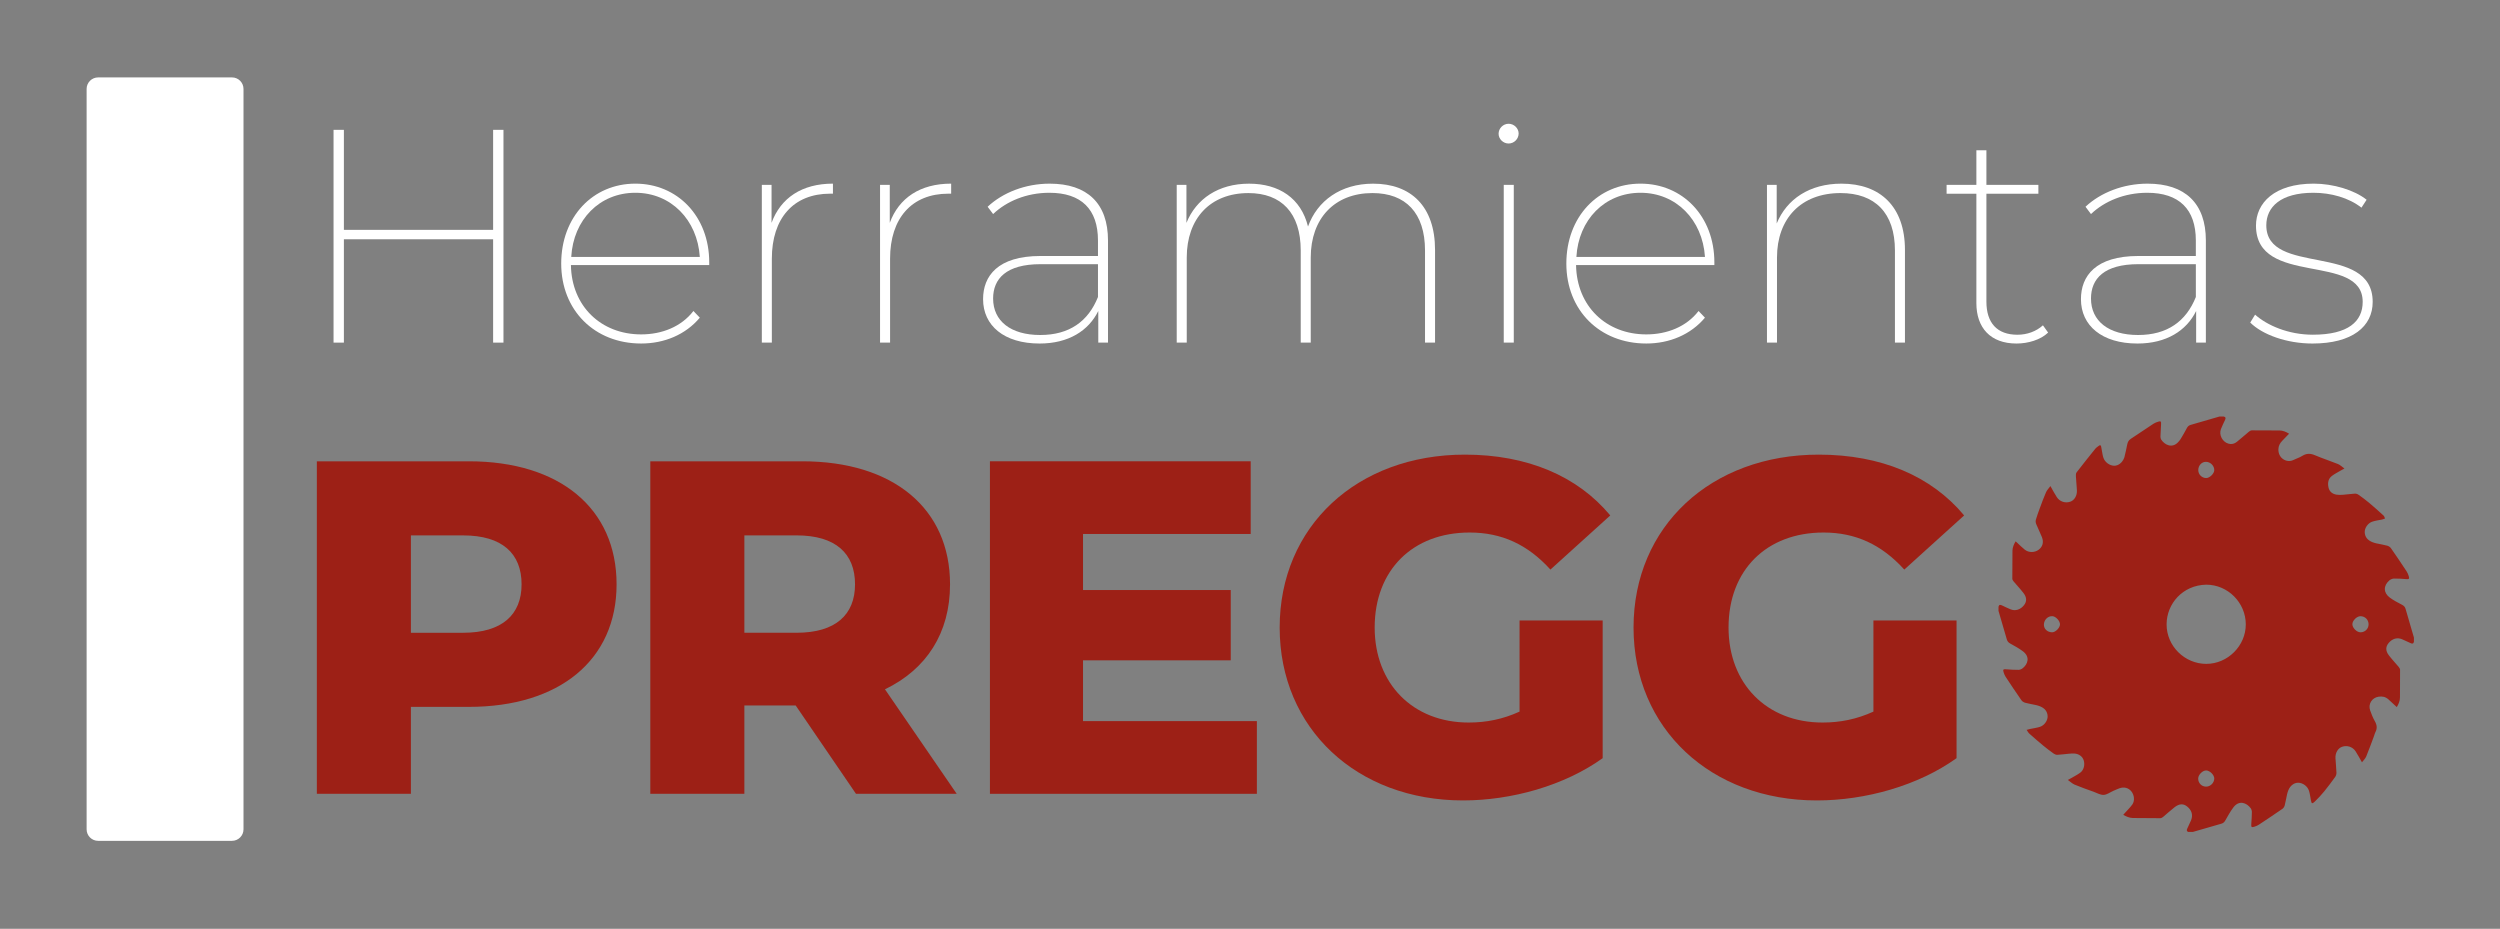 <?xml version="1.0" encoding="utf-8"?>
<!-- Generator: Adobe Illustrator 16.0.0, SVG Export Plug-In . SVG Version: 6.00 Build 0)  -->
<!DOCTYPE svg PUBLIC "-//W3C//DTD SVG 1.1//EN" "http://www.w3.org/Graphics/SVG/1.1/DTD/svg11.dtd">
<svg version="1.1" id="Capa_1" xmlns="http://www.w3.org/2000/svg" xmlns:xlink="http://www.w3.org/1999/xlink" x="0px" y="0px"
	 width="161.5px" height="60px" viewBox="313.504 102.743 161.5 60" enable-background="new 313.504 102.743 161.5 60"
	 xml:space="preserve">
<rect x="313.504" y="102.743" width="161.5" height="60" fill="#808080" stroke="none"/>
<g>
	<path fill="#9D2016" d="M442.607,142.205v-0.269c0.032-0.136,0.11-0.139,0.22-0.086c0.184,0.089,0.367,0.177,0.556,0.254
		c0.313,0.129,0.641,0.025,0.871-0.266c0.186-0.235,0.188-0.494-0.029-0.779c-0.201-0.265-0.433-0.506-0.646-0.761
		c-0.038-0.046-0.078-0.11-0.079-0.166c-0.002-0.605,0.001-1.212,0.009-1.817c0.003-0.218,0.091-0.411,0.205-0.602
		c0.042,0.038,0.074,0.067,0.106,0.097c0.161,0.148,0.313,0.307,0.484,0.441c0.258,0.205,0.642,0.198,0.901,0.002
		c0.254-0.19,0.337-0.484,0.207-0.812c-0.115-0.29-0.259-0.569-0.376-0.859c-0.031-0.078-0.038-0.183-0.015-0.264
		c0.07-0.243,0.157-0.481,0.245-0.719c0.131-0.354,0.259-0.709,0.41-1.054c0.062-0.142,0.181-0.259,0.285-0.401
		c0.151,0.264,0.269,0.494,0.409,0.709c0.193,0.295,0.537,0.407,0.861,0.304c0.273-0.087,0.46-0.389,0.441-0.736
		c-0.016-0.307-0.049-0.613-0.066-0.921c-0.004-0.08,0-0.182,0.044-0.239c0.394-0.511,0.796-1.016,1.201-1.518
		c0.067-0.083,0.161-0.147,0.249-0.211c0.068-0.051,0.121-0.031,0.137,0.059c0.009,0.044,0.017,0.087,0.025,0.131
		c0.038,0.194,0.059,0.395,0.118,0.582c0.096,0.3,0.407,0.521,0.695,0.526c0.273,0.004,0.529-0.195,0.65-0.507
		c0.01-0.023,0.018-0.047,0.022-0.071c0.06-0.261,0.125-0.521,0.173-0.785c0.029-0.162,0.092-0.283,0.233-0.375
		c0.49-0.321,0.973-0.653,1.463-0.974c0.094-0.062,0.204-0.103,0.312-0.136c0.161-0.05,0.192-0.013,0.181,0.155
		c-0.019,0.267-0.032,0.535-0.04,0.802c-0.001,0.066,0.013,0.145,0.047,0.199c0.229,0.358,0.729,0.59,1.111,0.151
		c0.052-0.06,0.107-0.119,0.147-0.187c0.14-0.234,0.28-0.469,0.405-0.711c0.059-0.111,0.132-0.169,0.252-0.203
		c0.62-0.175,1.237-0.358,1.856-0.539h0.268c0.133,0.034,0.142,0.109,0.087,0.222c-0.093,0.192-0.184,0.386-0.263,0.584
		c-0.15,0.381,0.094,0.843,0.491,0.951c0.2,0.055,0.38,0.004,0.532-0.117c0.268-0.214,0.521-0.444,0.785-0.662
		c0.05-0.041,0.119-0.082,0.18-0.083c0.597-0.003,1.192,0,1.789,0.007c0.223,0.002,0.422,0.087,0.622,0.208
		c-0.155,0.162-0.305,0.314-0.45,0.468c-0.141,0.148-0.233,0.316-0.24,0.53c-0.02,0.609,0.552,0.904,0.958,0.706
		c0.191-0.094,0.402-0.155,0.581-0.268c0.273-0.172,0.525-0.171,0.82-0.045c0.488,0.208,0.996,0.37,1.488,0.569
		c0.144,0.059,0.263,0.179,0.421,0.29c-0.107,0.058-0.174,0.09-0.236,0.128c-0.191,0.114-0.395,0.214-0.571,0.348
		c-0.252,0.189-0.286,0.468-0.223,0.755c0.059,0.267,0.253,0.412,0.513,0.457c0.135,0.022,0.276,0.019,0.414,0.009
		c0.258-0.02,0.514-0.058,0.771-0.074c0.076-0.005,0.167,0.021,0.229,0.065c0.228,0.16,0.453,0.324,0.666,0.503
		c0.327,0.274,0.646,0.559,0.961,0.846c0.049,0.044,0.065,0.126,0.097,0.19c-0.063,0.023-0.124,0.054-0.188,0.068
		c-0.213,0.048-0.434,0.068-0.638,0.139c-0.285,0.097-0.499,0.411-0.486,0.688c0.014,0.313,0.198,0.509,0.475,0.626
		c0.087,0.036,0.178,0.065,0.27,0.085c0.232,0.052,0.47,0.087,0.699,0.149c0.092,0.024,0.195,0.086,0.248,0.162
		c0.347,0.497,0.684,1.001,1.018,1.507c0.059,0.09,0.1,0.194,0.133,0.297c0.058,0.177,0.02,0.21-0.164,0.196
		c-0.262-0.02-0.524-0.04-0.787-0.035c-0.1,0.002-0.217,0.05-0.294,0.114c-0.405,0.342-0.399,0.806,0.028,1.121
		c0.246,0.181,0.524,0.321,0.796,0.465c0.113,0.062,0.181,0.131,0.217,0.258c0.175,0.62,0.358,1.237,0.54,1.856v0.268
		c-0.033,0.134-0.109,0.141-0.221,0.086c-0.179-0.087-0.359-0.17-0.542-0.247c-0.32-0.134-0.638-0.041-0.875,0.248
		c-0.196,0.238-0.203,0.499,0.019,0.79c0.201,0.265,0.433,0.505,0.646,0.761c0.04,0.05,0.078,0.12,0.078,0.181
		c0.003,0.596,0,1.192-0.007,1.789c-0.002,0.223-0.091,0.42-0.205,0.613c-0.187-0.172-0.363-0.338-0.543-0.501
		c-0.184-0.165-0.4-0.208-0.639-0.17c-0.427,0.068-0.685,0.481-0.538,0.889c0.083,0.233,0.174,0.468,0.296,0.682
		c0.142,0.244,0.176,0.472,0.039,0.724c-0.04,0.073-0.054,0.159-0.084,0.238c-0.167,0.446-0.327,0.896-0.509,1.335
		c-0.056,0.133-0.174,0.239-0.272,0.37c-0.15-0.261-0.269-0.49-0.409-0.706c-0.194-0.298-0.548-0.41-0.876-0.297
		c-0.264,0.091-0.445,0.394-0.427,0.731c0.018,0.317,0.053,0.633,0.064,0.95c0.003,0.09-0.032,0.197-0.085,0.271
		c-0.227,0.314-0.457,0.626-0.703,0.926c-0.191,0.233-0.397,0.456-0.615,0.666c-0.166,0.158-0.21,0.131-0.249-0.095
		c-0.036-0.205-0.062-0.414-0.124-0.611c-0.094-0.293-0.4-0.51-0.686-0.516c-0.271-0.007-0.524,0.184-0.647,0.488
		c-0.036,0.088-0.063,0.179-0.084,0.271c-0.052,0.232-0.089,0.469-0.148,0.698c-0.022,0.084-0.076,0.179-0.146,0.227
		c-0.506,0.351-1.018,0.693-1.532,1.031c-0.089,0.06-0.195,0.1-0.298,0.131c-0.167,0.053-0.198,0.014-0.185-0.164
		c0.02-0.262,0.035-0.524,0.038-0.787c0.001-0.084-0.028-0.182-0.077-0.249c-0.242-0.333-0.739-0.561-1.121-0.048
		c-0.195,0.26-0.354,0.55-0.516,0.834c-0.063,0.112-0.133,0.179-0.26,0.215c-0.615,0.172-1.229,0.354-1.843,0.533h-0.298
		c-0.106-0.049-0.104-0.121-0.059-0.216c0.085-0.174,0.166-0.35,0.241-0.527c0.144-0.338,0.054-0.66-0.246-0.9
		c-0.241-0.194-0.501-0.193-0.804,0.038c-0.26,0.198-0.499,0.425-0.751,0.634c-0.05,0.041-0.119,0.081-0.181,0.082
		c-0.591,0.001-1.182-0.005-1.773-0.012c-0.223-0.004-0.421-0.092-0.62-0.205c0.028-0.033,0.051-0.059,0.072-0.084
		c0.172-0.192,0.36-0.373,0.511-0.581c0.172-0.237,0.131-0.615-0.059-0.85c-0.185-0.229-0.468-0.307-0.765-0.201
		c-0.136,0.049-0.267,0.107-0.398,0.165c-0.209,0.092-0.413,0.251-0.625,0.262s-0.434-0.123-0.647-0.2
		c-0.411-0.148-0.824-0.292-1.227-0.46c-0.152-0.063-0.278-0.188-0.441-0.305c0.102-0.055,0.158-0.084,0.214-0.116
		c0.196-0.115,0.402-0.219,0.586-0.353c0.231-0.169,0.314-0.507,0.224-0.796c-0.077-0.251-0.312-0.425-0.612-0.442
		c-0.108-0.006-0.219,0.002-0.327,0.012c-0.252,0.022-0.503,0.058-0.756,0.072c-0.075,0.005-0.166-0.024-0.228-0.068
		c-0.23-0.163-0.458-0.333-0.676-0.514c-0.311-0.255-0.613-0.52-0.914-0.787c-0.066-0.059-0.106-0.146-0.176-0.243
		c0.102-0.026,0.166-0.046,0.231-0.06c0.213-0.046,0.433-0.069,0.638-0.138c0.284-0.096,0.5-0.409,0.489-0.688
		c-0.013-0.313-0.196-0.511-0.474-0.628c-0.091-0.038-0.188-0.067-0.283-0.089c-0.228-0.051-0.46-0.084-0.685-0.146
		c-0.093-0.025-0.196-0.085-0.249-0.161c-0.35-0.502-0.688-1.01-1.024-1.52c-0.059-0.09-0.099-0.195-0.131-0.298
		c-0.052-0.168-0.016-0.197,0.163-0.184c0.268,0.02,0.535,0.037,0.803,0.035c0.091-0.001,0.196-0.046,0.269-0.103
		c0.324-0.258,0.508-0.729,0.004-1.103c-0.253-0.188-0.533-0.343-0.812-0.495c-0.119-0.066-0.184-0.145-0.22-0.273
		C442.97,143.431,442.786,142.818,442.607,142.205 M456.022,140.513c-1.52,0.034-2.55,1.231-2.556,2.556
		c-0.007,1.404,1.164,2.561,2.567,2.56c1.382-0.001,2.549-1.168,2.549-2.549C458.581,141.674,457.42,140.51,456.022,140.513
		 M456.02,133.625c0.223,0.004,0.521-0.283,0.526-0.506c0.006-0.281-0.238-0.533-0.526-0.542c-0.274-0.008-0.498,0.22-0.507,0.516
		C455.505,133.383,455.73,133.619,456.02,133.625 M466.514,143.071c0.001-0.292-0.227-0.519-0.52-0.521
		c-0.239-0.002-0.526,0.281-0.526,0.519c-0.001,0.237,0.287,0.522,0.525,0.521C466.288,143.587,466.514,143.363,466.514,143.071
		 M456.008,153.56c0.285,0.005,0.535-0.241,0.538-0.528c0.001-0.226-0.283-0.51-0.517-0.518c-0.236-0.007-0.521,0.278-0.522,0.523
		C455.505,153.325,455.724,153.555,456.008,153.56 M445.54,143.081c-0.012,0.282,0.213,0.499,0.525,0.509
		c0.213,0.006,0.503-0.276,0.514-0.502c0.012-0.226-0.269-0.53-0.493-0.54C445.795,142.537,445.553,142.775,445.54,143.081"/>
	<polygon fill="#FFFFFF" points="346.028,111.131 346.028,124.876 345.36,124.876 345.36,118.2 335.719,118.2 335.719,124.876 
		335.051,124.876 335.051,111.131 335.719,111.131 335.719,117.592 345.36,117.592 345.36,111.131 	"/>
	<path fill="#FFFFFF" d="M359.32,119.868h-8.934c0.04,2.651,1.944,4.477,4.536,4.477c1.335,0,2.592-0.491,3.377-1.512l0.413,0.432
		c-0.923,1.1-2.297,1.669-3.79,1.669c-3.004,0-5.164-2.14-5.164-5.164c0-3.023,2.042-5.164,4.791-5.164
		c2.709,0,4.771,2.101,4.771,5.086V119.868L359.32,119.868z M350.406,119.339h8.306c-0.157-2.396-1.866-4.143-4.163-4.143
		C352.232,115.196,350.544,116.943,350.406,119.339"/>
	<path fill="#FFFFFF" d="M367.312,114.606v0.648h-0.177c-2.376,0-3.77,1.59-3.77,4.202v5.419h-0.647v-10.19h0.628v2.454
		C363.934,115.53,365.309,114.606,367.312,114.606"/>
	<path fill="#FFFFFF" d="M374.949,114.606v0.648h-0.176c-2.376,0-3.77,1.59-3.77,4.202v5.419h-0.648v-10.19h0.628v2.454
		C371.573,115.53,372.947,114.606,374.949,114.606"/>
	<path fill="#FFFFFF" d="M385.081,118.279v6.597h-0.628v-2.042c-0.628,1.276-1.924,2.101-3.79,2.101
		c-2.297,0-3.652-1.158-3.652-2.866c0-1.493,0.942-2.789,3.711-2.789h3.711v-1.001c0-2.022-1.08-3.083-3.142-3.083
		c-1.473,0-2.769,0.55-3.632,1.375l-0.354-0.472c0.981-0.922,2.455-1.492,4.005-1.492
		C383.746,114.606,385.081,115.883,385.081,118.279 M384.433,121.93v-2.121h-3.711c-2.219,0-3.063,0.942-3.063,2.219
		c0,1.453,1.139,2.356,3.043,2.356C382.588,124.385,383.805,123.501,384.433,121.93"/>
	<path fill="#FFFFFF" d="M406.208,118.887v5.988h-0.648v-5.949c0-2.435-1.256-3.711-3.396-3.711c-2.454,0-3.986,1.649-3.986,4.163
		v5.498h-0.647v-5.949c0-2.435-1.257-3.711-3.378-3.711c-2.474,0-3.985,1.649-3.985,4.163v5.498h-0.648v-10.19h0.628v2.454
		c0.628-1.551,2.062-2.533,4.045-2.533c1.943,0,3.357,0.943,3.809,2.769c0.589-1.649,2.101-2.769,4.202-2.769
		C404.656,114.606,406.208,116.079,406.208,118.887"/>
	<path fill="#FFFFFF" d="M410.313,111.386c0-0.354,0.294-0.648,0.647-0.648s0.648,0.295,0.648,0.628
		c0,0.354-0.295,0.648-0.648,0.648C410.607,112.015,410.313,111.72,410.313,111.386 M410.646,114.685h0.648v10.19h-0.648V114.685z"
		/>
	<path fill="#FFFFFF" d="M424.253,119.868h-8.935c0.04,2.651,1.944,4.477,4.536,4.477c1.336,0,2.592-0.491,3.377-1.512l0.413,0.432
		c-0.923,1.1-2.298,1.669-3.79,1.669c-3.004,0-5.164-2.14-5.164-5.164c0-3.023,2.042-5.164,4.791-5.164
		c2.71,0,4.771,2.101,4.771,5.086V119.868L424.253,119.868z M415.339,119.339h8.306c-0.157-2.396-1.865-4.143-4.163-4.143
		C417.164,115.196,415.476,116.943,415.339,119.339"/>
	<path fill="#FFFFFF" d="M436.564,118.887v5.988h-0.647v-5.949c0-2.435-1.296-3.711-3.515-3.711c-2.553,0-4.104,1.649-4.104,4.163
		v5.498h-0.648v-10.19h0.629v2.493c0.647-1.57,2.12-2.572,4.183-2.572C434.954,114.606,436.564,116.079,436.564,118.887"/>
	<path fill="#FFFFFF" d="M445.813,124.228c-0.491,0.471-1.296,0.707-2.042,0.707c-1.688,0-2.593-1.021-2.593-2.611v-7.068h-1.924
		v-0.569h1.924v-2.239h0.648v2.239h3.358v0.569h-3.358v6.97c0,1.375,0.688,2.141,2.003,2.141c0.628,0,1.218-0.217,1.649-0.609
		L445.813,124.228z"/>
	<path fill="#FFFFFF" d="M456.003,118.279v6.597h-0.628v-2.042c-0.629,1.276-1.925,2.101-3.79,2.101
		c-2.297,0-3.652-1.158-3.652-2.866c0-1.493,0.942-2.789,3.711-2.789h3.711v-1.001c0-2.022-1.08-3.083-3.142-3.083
		c-1.472,0-2.769,0.55-3.632,1.375l-0.354-0.472c0.981-0.922,2.454-1.492,4.006-1.492
		C454.668,114.606,456.003,115.883,456.003,118.279 M455.356,121.93v-2.121h-3.711c-2.22,0-3.063,0.942-3.063,2.219
		c0,1.453,1.139,2.356,3.044,2.356C453.509,124.385,454.727,123.501,455.356,121.93"/>
	<path fill="#FFFFFF" d="M458.869,123.58l0.314-0.511c0.766,0.687,2.141,1.296,3.73,1.296c2.298,0,3.221-0.864,3.221-2.121
		c0-3.22-6.893-0.943-6.893-4.929c0-1.453,1.179-2.709,3.731-2.709c1.256,0,2.631,0.413,3.416,1.041l-0.334,0.511
		c-0.824-0.648-1.982-0.962-3.102-0.962c-2.121,0-3.044,0.922-3.044,2.101c0,3.318,6.872,1.08,6.872,4.948
		c0,1.59-1.315,2.69-3.888,2.69C461.226,124.934,459.656,124.365,458.869,123.58"/>
	<path fill="#9D2016" d="M353.335,140.49c0,4.879-3.682,7.917-9.543,7.917h-3.744v5.616h-6.076v-21.48h9.82
		C349.653,132.542,353.335,135.58,353.335,140.49 M347.198,140.49c0-1.994-1.258-3.16-3.774-3.16h-3.375v6.29h3.375
		C345.94,143.619,347.198,142.453,347.198,140.49"/>
	<path fill="#9D2016" d="M364.904,148.315h-3.314v5.708h-6.076v-21.48h9.82c5.861,0,9.543,3.038,9.543,7.947
		c0,3.161-1.534,5.493-4.204,6.782l4.634,6.751H368.8L364.904,148.315z M364.965,137.329h-3.375v6.29h3.375
		c2.517,0,3.774-1.166,3.774-3.13C368.739,138.495,367.481,137.329,364.965,137.329"/>
	<polygon fill="#9D2016" points="394.698,149.327 394.698,154.023 377.453,154.023 377.453,132.542 394.299,132.542 
		394.299,137.238 383.467,137.238 383.467,140.859 393.01,140.859 393.01,145.4 383.467,145.4 383.467,149.327 	"/>
	<path fill="#9D2016" d="M411.667,142.823h5.37v8.898c-2.486,1.78-5.892,2.73-9.021,2.73c-6.844,0-11.845-4.633-11.845-11.169
		s5.001-11.17,11.967-11.17c4.021,0,7.272,1.381,9.39,3.928l-3.866,3.498c-1.473-1.626-3.16-2.394-5.217-2.394
		c-3.682,0-6.137,2.425-6.137,6.138c0,3.62,2.455,6.137,6.076,6.137c1.135,0,2.209-0.215,3.283-0.706V142.823L411.667,142.823z"/>
	<path fill="#9D2016" d="M434.527,142.823h5.37v8.898c-2.485,1.78-5.892,2.73-9.021,2.73c-6.843,0-11.845-4.633-11.845-11.169
		s5.002-11.17,11.967-11.17c4.021,0,7.272,1.381,9.39,3.928l-3.866,3.498c-1.473-1.626-3.16-2.394-5.216-2.394
		c-3.683,0-6.138,2.425-6.138,6.138c0,3.62,2.455,6.137,6.076,6.137c1.135,0,2.209-0.215,3.283-0.706V142.823L434.527,142.823z"/>
	<path fill="#FFFFFF" d="M329.234,108.486v47.833c0,0.408-0.334,0.742-0.742,0.742h-8.651c-0.408,0-0.742-0.334-0.742-0.742v-47.833
		c0-0.408,0.334-0.742,0.742-0.742h8.652C328.9,107.743,329.234,108.078,329.234,108.486"/>
</g>
</svg>
